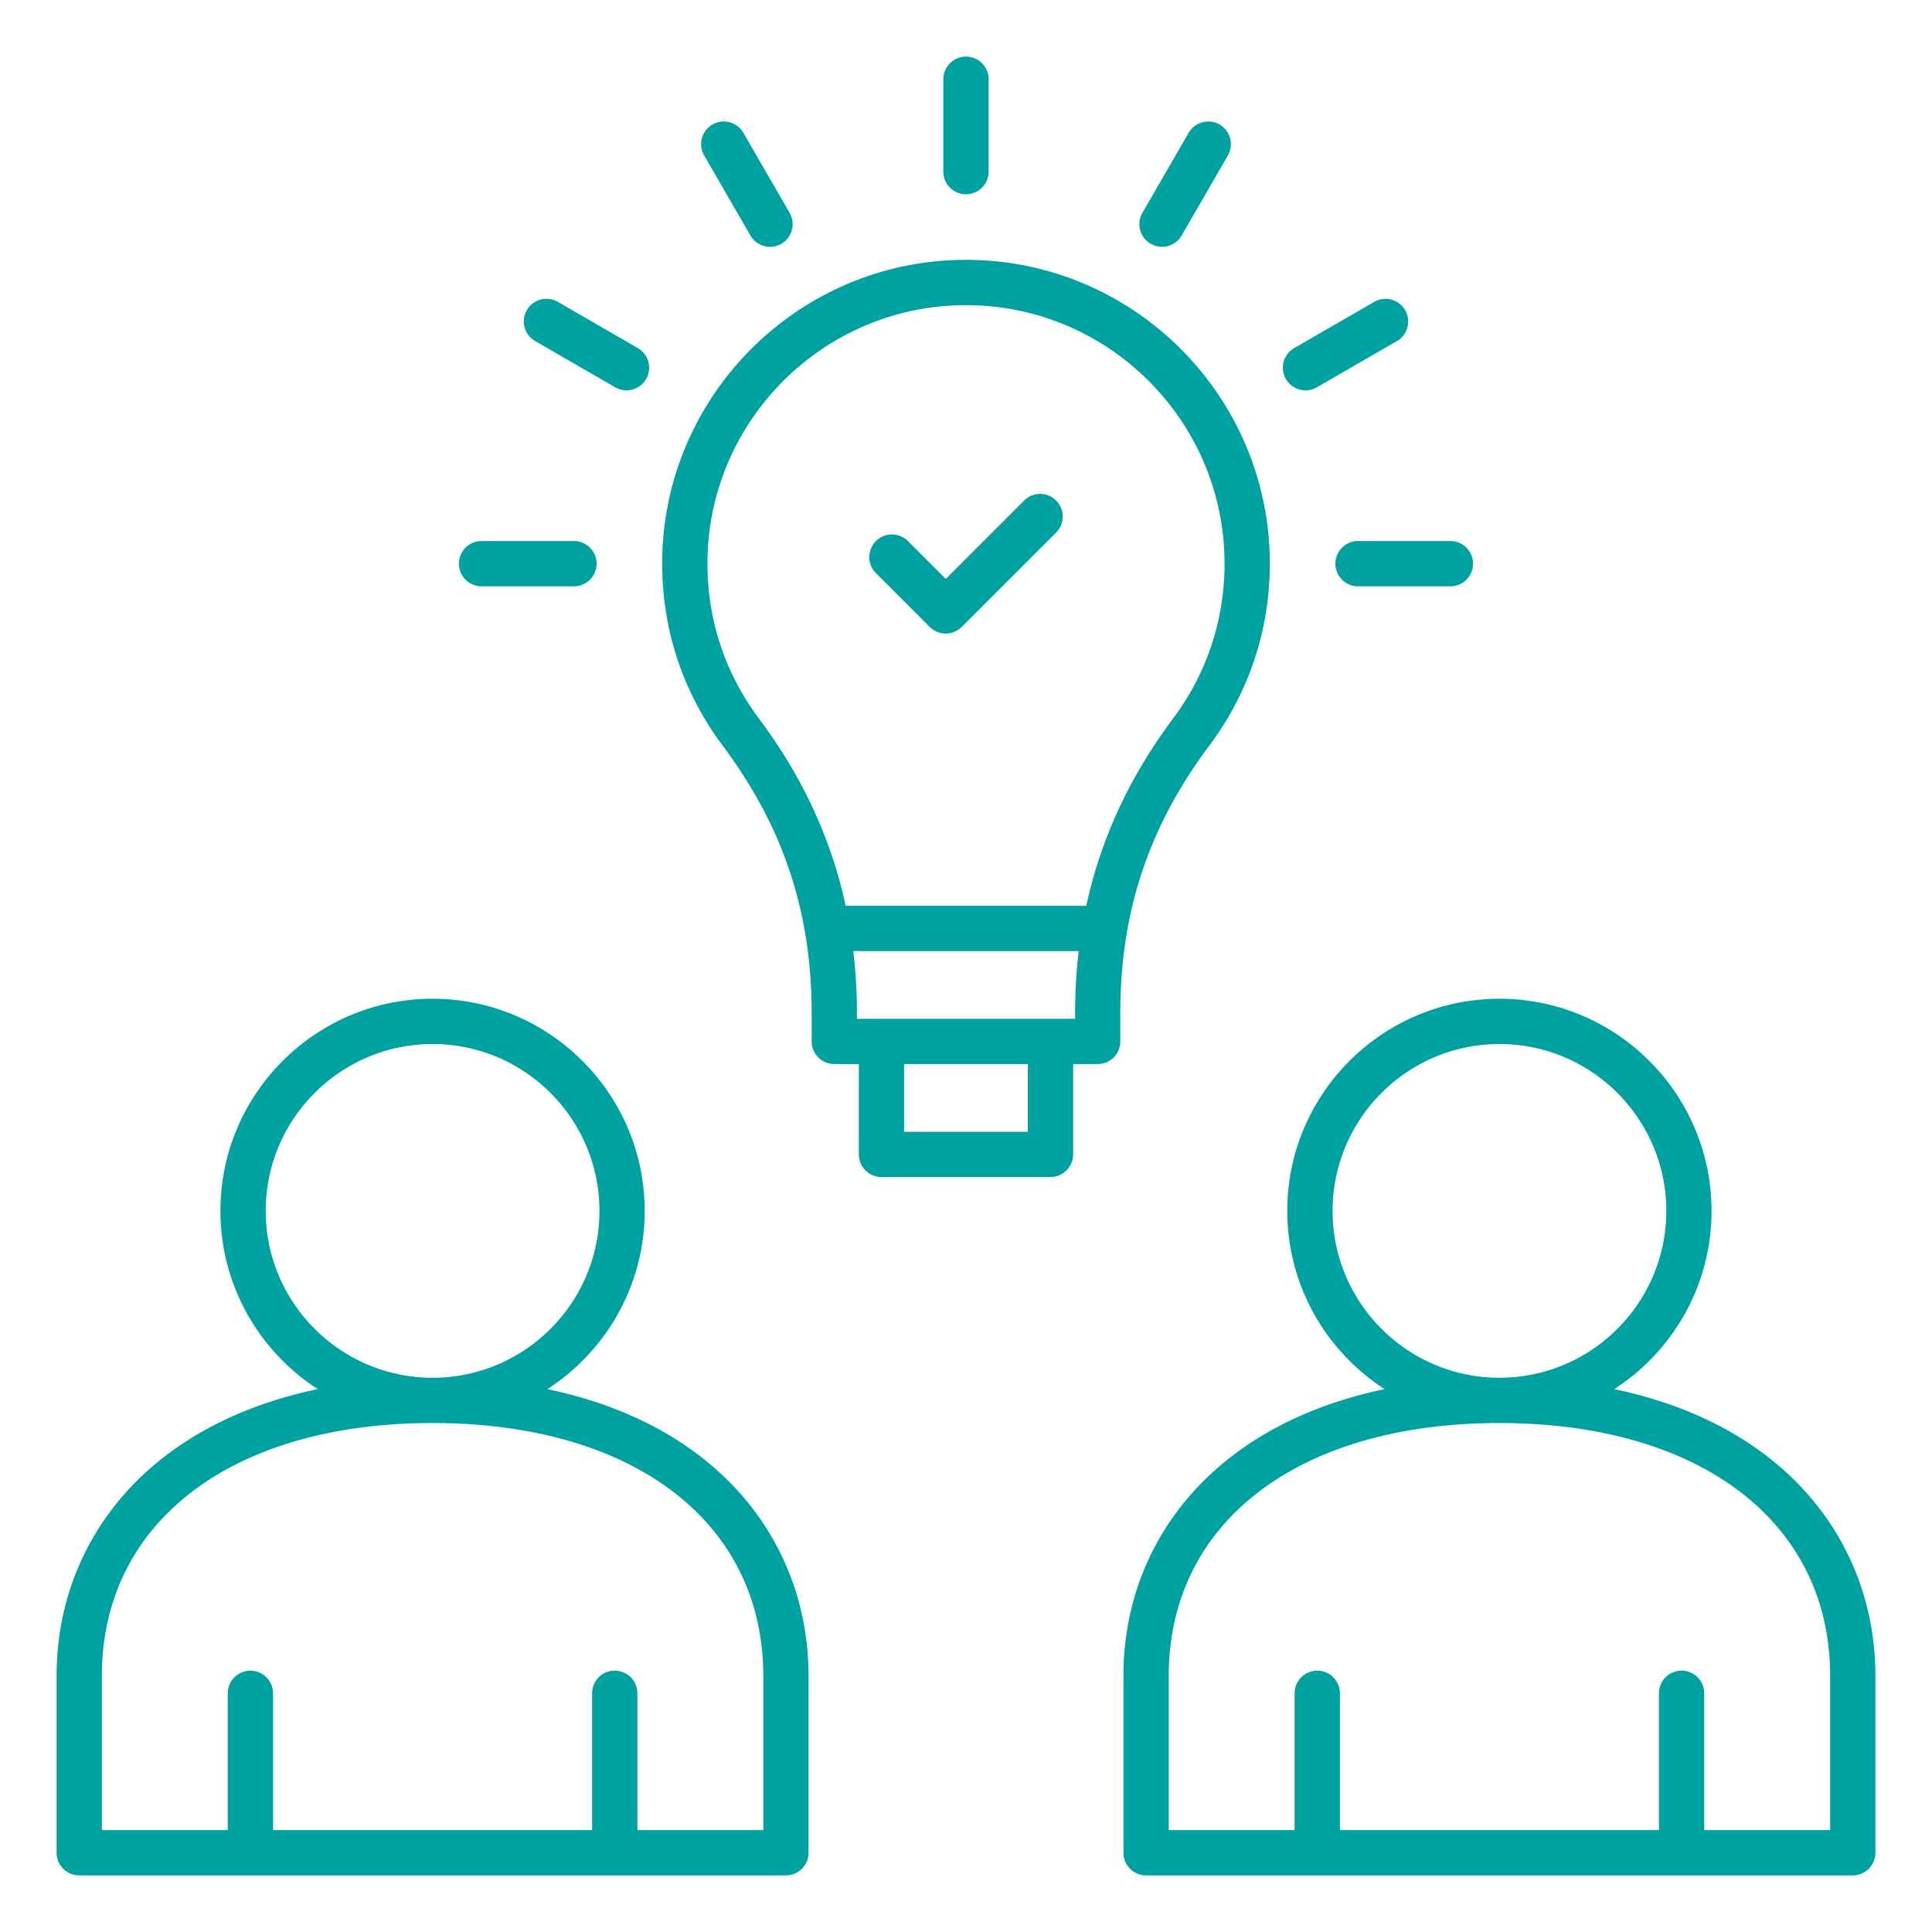<svg xmlns="http://www.w3.org/2000/svg" version="1.1" xmlns:xlink="http://www.w3.org/1999/xlink" width="512" height="512" x="0" y="0" viewBox="0 0 512 512" style="enable-background:new 0 0 512 512" xml:space="preserve" class=""><g><path d="M188.1 387.96c-11.47-9.6-26.06-16.27-43.03-19.83 15.5-10.02 25.78-27.44 25.78-47.23 0-31-25.22-56.22-56.22-56.22S58.42 289.9 58.42 320.9c0 19.79 10.29 37.21 25.78 47.23-16.97 3.56-31.56 10.23-43.03 19.83C24.3 402.09 15 422.03 15 444.12V491c0 3.31 2.69 6 6 6h187.27c3.31 0 6-2.69 6-6v-46.88c0-22.09-9.29-42.03-26.17-56.16zM70.42 320.9c0-24.38 19.84-44.22 44.22-44.22s44.22 19.83 44.22 44.22-19.83 44.22-44.22 44.22-44.22-19.84-44.22-44.22zM202.27 485h-33.36v-36.26c0-3.31-2.69-6-6-6s-6 2.69-6 6V485H72.36v-36.26c0-3.31-2.69-6-6-6s-6 2.69-6 6V485H27v-40.88c0-40.7 34.4-67 87.64-67s87.64 26.3 87.64 67V485zm268.56-97.04c-11.47-9.6-26.06-16.27-43.03-19.83 15.5-10.02 25.78-27.44 25.78-47.23 0-31-25.22-56.22-56.22-56.22s-56.22 25.22-56.22 56.22c0 19.79 10.29 37.21 25.78 47.23-16.97 3.56-31.56 10.23-43.03 19.83-16.88 14.12-26.17 34.07-26.17 56.16V491c0 3.31 2.69 6 6 6H491c3.31 0 6-2.69 6-6v-46.88c0-22.09-9.3-42.03-26.17-56.16zM353.15 320.9c0-24.38 19.83-44.22 44.22-44.22s44.22 19.83 44.22 44.22-19.84 44.22-44.22 44.22-44.22-19.84-44.22-44.22zM485 485h-33.36v-36.26c0-3.31-2.69-6-6-6s-6 2.69-6 6V485h-84.55v-36.26c0-3.31-2.69-6-6-6s-6 2.69-6 6V485h-33.36v-40.88c0-40.7 34.4-67 87.64-67s87.64 26.3 87.64 67V485zM279.88 132.64c2.34 2.34 2.34 6.14 0 8.49l-25.01 25.01a5.991 5.991 0 0 1-8.48 0l-14.26-14.26c-2.34-2.34-2.34-6.14 0-8.49 2.34-2.34 6.14-2.34 8.49 0l10.02 10.02 20.76-20.76c2.33-2.35 6.13-2.35 8.48-.01zm56.64 16.74c0-44.4-36.12-80.52-80.52-80.52s-80.52 36.12-80.52 80.52c0 17.52 5.53 34.17 16 48.17 16.11 21.55 23.62 44.11 23.62 71.02v7.42c0 3.31 2.69 6 6 6h6.5v23.94c0 3.31 2.69 6 6 6h44.79c3.31 0 6-2.69 6-6v-23.94h6.5c3.31 0 6-2.69 6-6v-7.42c0-26.91 7.5-49.47 23.62-71.02 10.47-13.99 16.01-30.65 16.01-48.17zM272.4 299.94h-32.8V282h32.79v17.94zm12.5-29.95h-57.8v-1.42c0-5.64-.33-11.14-.96-16.52h59.73c-.64 5.38-.96 10.88-.96 16.52v1.42zm2.98-29.94h-63.76c-3.85-17.79-11.46-34.22-23.03-49.68-8.9-11.9-13.61-26.07-13.61-40.98 0-37.78 30.74-68.52 68.52-68.52s68.52 30.74 68.52 68.52c0 14.91-4.71 29.08-13.61 40.98-11.57 15.46-19.18 31.89-23.03 49.68zM250 45.49V21c0-3.31 2.69-6 6-6s6 2.69 6 6v24.49c0 3.31-2.69 6-6 6s-6-2.68-6-6zm-63.39-4.29c-1.66-2.87-.67-6.54 2.2-8.2s6.54-.67 8.2 2.2l12.25 21.21c1.66 2.87.67 6.54-2.2 8.2-.94.55-1.98.8-2.99.8-2.07 0-4.09-1.08-5.2-3zm-46.99 40.99a6.012 6.012 0 0 1 8.2-2.2l21.21 12.25a6.012 6.012 0 0 1 2.2 8.2c-1.11 1.92-3.13 3-5.2 3-1.02 0-2.05-.26-2.99-.8l-21.21-12.25c-2.88-1.66-3.87-5.33-2.21-8.2zm-18 67.19c0-3.31 2.69-6 6-6h24.49c3.31 0 6 2.69 6 6s-2.69 6-6 6h-24.49c-3.32 0-6-2.68-6-6zm181.13-92.97L315 35.2a6.012 6.012 0 0 1 8.2-2.2 6.012 6.012 0 0 1 2.2 8.2l-12.25 21.21c-1.11 1.92-3.13 3-5.2 3-1.02 0-2.05-.26-2.99-.8-2.88-1.66-3.87-5.33-2.21-8.2zm38.03 44.03c-1.66-2.87-.67-6.54 2.2-8.2L364.18 80c2.87-1.66 6.54-.67 8.2 2.2s.67 6.54-2.2 8.2l-21.21 12.25c-.94.55-1.98.8-2.99.8a6.038 6.038 0 0 1-5.2-3.01zm19.11 42.94h24.49c3.31 0 6 2.69 6 6s-2.69 6-6 6h-24.49c-3.31 0-6-2.69-6-6s2.69-6 6-6z" fill="#00a1a1" opacity="1" data-original="#000000"></path></g></svg>